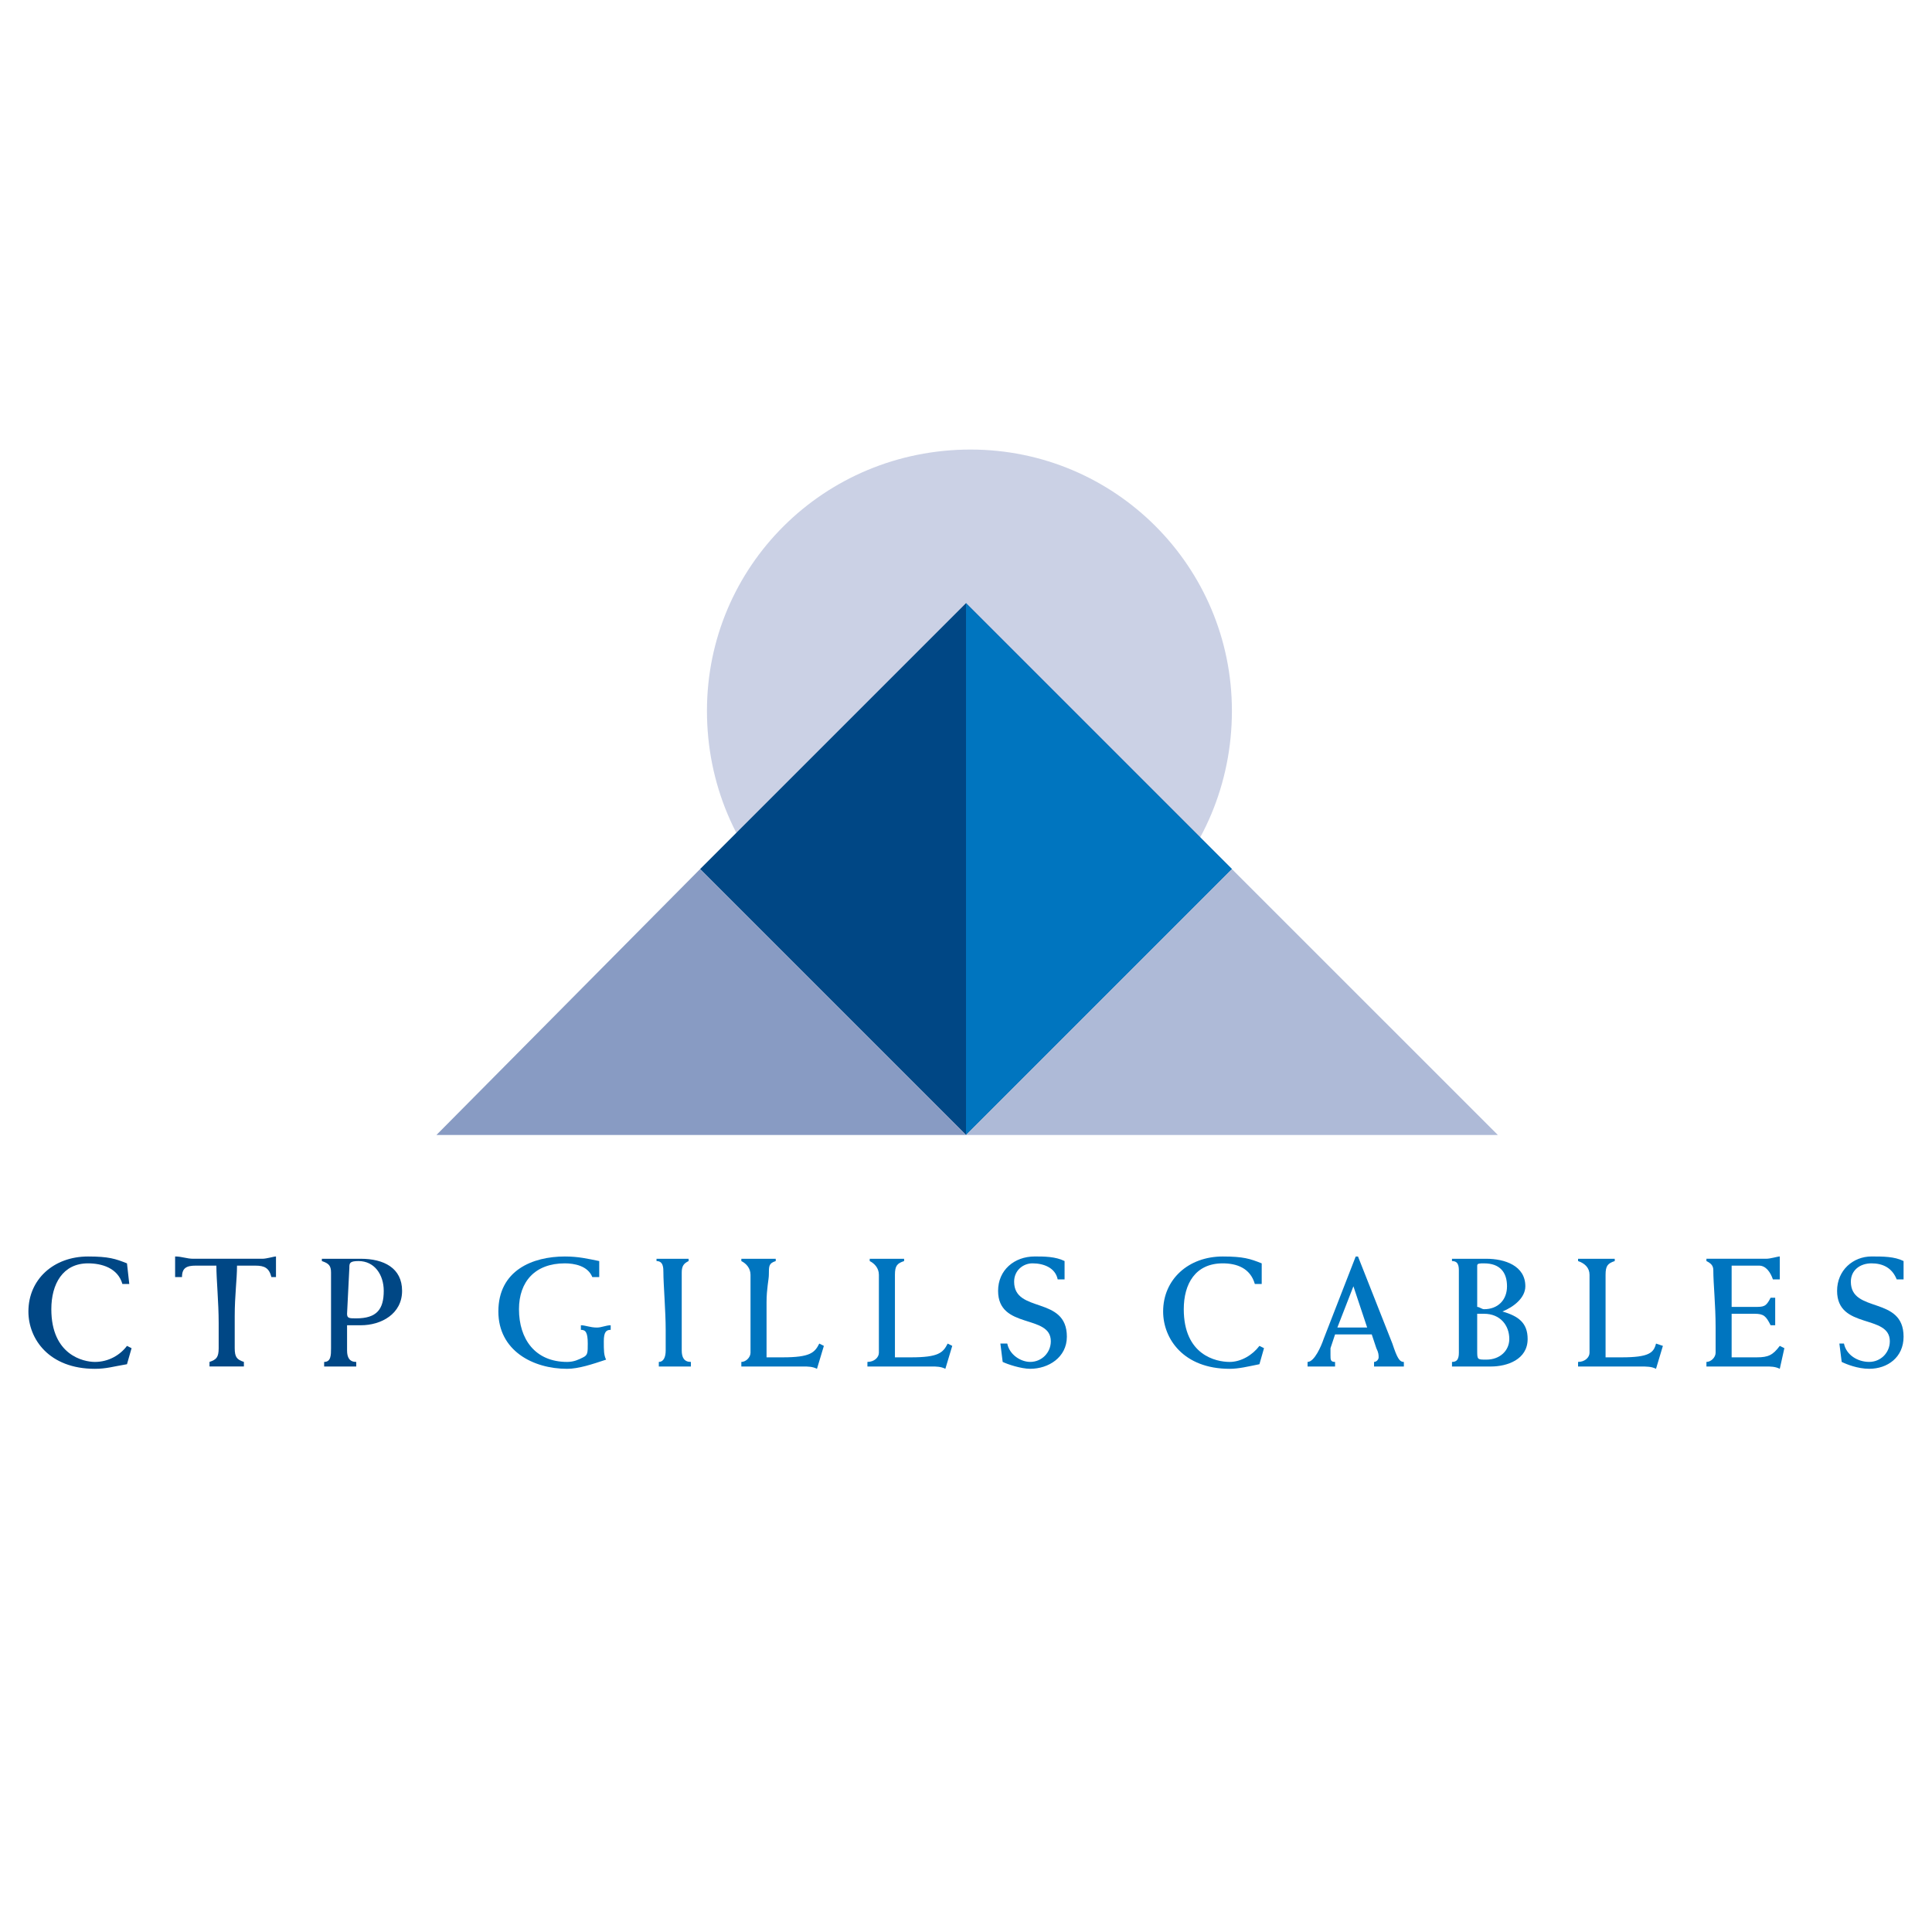<?xml version="1.0" encoding="utf-8"?>
<!-- Generator: Adobe Illustrator 13.0.0, SVG Export Plug-In . SVG Version: 6.00 Build 14948)  -->
<!DOCTYPE svg PUBLIC "-//W3C//DTD SVG 1.0//EN" "http://www.w3.org/TR/2001/REC-SVG-20010904/DTD/svg10.dtd">
<svg version="1.0" id="Layer_1" xmlns="http://www.w3.org/2000/svg" xmlns:xlink="http://www.w3.org/1999/xlink" x="0px" y="0px"
	 width="192.756px" height="192.756px" viewBox="0 0 192.756 192.756" enable-background="new 0 0 192.756 192.756"
	 xml:space="preserve">
<g>
	<polygon fill-rule="evenodd" clip-rule="evenodd" fill="#FFFFFF" points="0,0 192.756,0 192.756,192.756 0,192.756 0,0 	"/>
	<path fill-rule="evenodd" clip-rule="evenodd" fill="#004785" d="M12.898,128.104h-0.686c-0.458-1.602-2.059-2.059-3.431-2.059
		c-2.516,0-3.66,2.059-3.66,4.574c0,4.574,3.202,5.26,4.346,5.26c1.373,0,2.516-0.686,3.202-1.6l0.458,0.229l-0.458,1.6
		c-1.373,0.229-2.059,0.459-3.202,0.459c-4.574,0-6.633-2.975-6.633-5.719c0-3.201,2.516-5.488,5.947-5.488
		c2.059,0,2.745,0.229,3.888,0.686L12.898,128.104L12.898,128.104z"/>
	<path fill-rule="evenodd" clip-rule="evenodd" fill="#004785" d="M27.536,127.416h-0.458c-0.229-0.914-0.686-1.143-1.601-1.143
		h-1.83c0,1.373-0.229,2.973-0.229,5.031v3.203c0,0.914,0.229,1.143,0.915,1.371v0.457c-0.458,0-1.144,0-1.601,0
		c-0.687,0-1.144,0-1.83,0v-0.457c0.686-0.229,0.915-0.457,0.915-1.371v-2.518c0-2.057-0.229-4.344-0.229-5.717h-2.058
		c-0.915,0-1.372,0.229-1.372,1.143h-0.687v-2.057c0.687,0,1.144,0.229,1.83,0.229h6.861c0.458,0,1.144-0.229,1.373-0.229V127.416
		L27.536,127.416z"/>
	<path fill-rule="evenodd" clip-rule="evenodd" fill="#004785" d="M32.11,125.588c0.686,0,1.372,0,2.059,0c0.686,0,1.372,0,1.83,0
		c2.287,0,4.117,0.914,4.117,3.201s-2.059,3.432-4.117,3.432c-0.458,0-0.915,0-1.372,0v2.516c0,0.686,0.229,1.143,0.915,1.143v0.457
		c-0.458,0-1.144,0-1.601,0c-0.686,0-1.144,0-1.601,0v-0.457c0.687,0,0.687-0.686,0.687-1.371v-3.203c0-1.6,0-2.973,0-4.346
		c0-0.686-0.229-0.914-0.915-1.143V125.588L32.11,125.588z M34.626,131.076c0,0.457,0.229,0.457,0.915,0.457
		c2.059,0,2.745-0.914,2.745-2.744c0-1.602-0.915-2.973-2.516-2.973c-0.915,0-0.915,0.229-0.915,0.686L34.626,131.076
		L34.626,131.076z"/>
	<path fill-rule="evenodd" clip-rule="evenodd" fill="#0075BF" d="M59.784,127.416h-0.687c-0.457-1.143-1.83-1.371-2.744-1.371
		c-2.974,0-4.574,1.83-4.574,4.574c0,2.973,1.601,5.26,4.803,5.26c0.686,0,1.144-0.229,1.601-0.457s0.458-0.457,0.458-1.373
		c0-1.143-0.229-1.371-0.686-1.371v-0.457c0.458,0,0.915,0.229,1.601,0.229c0.458,0,0.915-0.229,1.373-0.229v0.457
		c-0.458,0-0.687,0.229-0.687,1.143c0,0.916,0,1.373,0.229,1.83c-1.373,0.457-2.745,0.916-3.888,0.916
		c-3.431,0-6.861-1.83-6.861-5.719c0-4.117,3.431-5.488,6.633-5.488c1.372,0,2.287,0.229,3.431,0.457V127.416L59.784,127.416z"/>
	<path fill-rule="evenodd" clip-rule="evenodd" fill="#0075BF" d="M68.704,125.816c-0.458,0.229-0.687,0.457-0.687,1.143
		c0,1.373,0,3.203,0,4.803v2.975c0,0.686,0.229,1.143,0.915,1.143v0.457c-0.686,0-1.144,0-1.601,0c-0.686,0-1.144,0-1.601,0v-0.457
		c0.458,0,0.686-0.457,0.686-1.143v-2.059c0-1.83-0.229-4.574-0.229-5.719c0-0.457,0-1.143-0.686-1.143v-0.229
		c0.686,0,1.144,0,1.601,0c0.686,0,1.144,0,1.601,0V125.816L68.704,125.816z"/>
	<path fill-rule="evenodd" clip-rule="evenodd" fill="#0075BF" d="M73.964,135.879c0.458,0,0.915-0.457,0.915-0.914v-7.777
		c0-0.686-0.457-1.143-0.915-1.371v-0.229c0.458,0,1.143,0,1.601,0c0.686,0,1.372,0,1.83,0v0.229
		c-0.687,0.229-0.687,0.457-0.687,1.371c0,0.459-0.229,1.373-0.229,2.746v5.488c0.458,0,0.686,0,1.601,0
		c2.745,0,3.202-0.457,3.659-1.373l0.458,0.23l-0.687,2.287c-0.458-0.23-0.915-0.23-1.372-0.23h-5.032c-0.457,0-0.915,0-1.143,0
		V135.879L73.964,135.879z"/>
	<path fill-rule="evenodd" clip-rule="evenodd" fill="#0075BF" d="M86.543,135.879c0.686,0,1.144-0.457,1.144-0.914v-7.777
		c0-0.686-0.458-1.143-0.915-1.371v-0.229c0.458,0,1.144,0,1.601,0c0.686,0,1.144,0,1.83,0v0.229
		c-0.686,0.229-0.915,0.457-0.915,1.371c0,0.459,0,1.373,0,2.746v5.488c0.229,0,0.686,0,1.601,0c2.744,0,3.202-0.457,3.659-1.373
		l0.458,0.23l-0.687,2.287c-0.457-0.23-0.915-0.23-1.372-0.23h-5.26c-0.229,0-0.687,0-1.144,0V135.879L86.543,135.879z"/>
	<path fill-rule="evenodd" clip-rule="evenodd" fill="#0075BF" d="M106.213,127.646h-0.687c-0.229-1.145-1.372-1.602-2.516-1.602
		c-0.915,0-1.83,0.686-1.83,1.83c0,3.201,5.261,1.371,5.261,5.488c0,2.059-1.83,3.203-3.659,3.203c-0.915,0-2.287-0.459-2.745-0.688
		l-0.229-1.83h0.687c0.229,1.145,1.372,1.83,2.287,1.83c1.144,0,2.058-0.914,2.058-2.059c0-2.744-5.26-1.143-5.26-5.031
		c0-2.059,1.601-3.43,3.659-3.43c0.915,0,2.059,0,2.974,0.457V127.646L106.213,127.646z"/>
	<path fill-rule="evenodd" clip-rule="evenodd" fill="#0075BF" d="M125.882,128.104h-0.686c-0.458-1.602-1.83-2.059-3.202-2.059
		c-2.745,0-3.889,2.059-3.889,4.574c0,4.574,3.202,5.26,4.574,5.26c1.144,0,2.287-0.686,2.974-1.6l0.457,0.229l-0.457,1.6
		c-1.144,0.229-2.059,0.459-2.974,0.459c-4.574,0-6.633-2.975-6.633-5.719c0-3.201,2.517-5.488,5.947-5.488
		c2.058,0,2.744,0.229,3.888,0.686V128.104L125.882,128.104z"/>
	<path fill-rule="evenodd" clip-rule="evenodd" fill="#0075BF" d="M133.2,133.135l-0.457,1.373c0,0.229,0,0.686,0,0.686
		c0,0.457,0,0.686,0.457,0.686v0.457c-0.457,0-0.914,0-1.372,0c-0.457,0-0.914,0-1.372,0v-0.457c0.687,0,1.372-1.6,1.601-2.287
		l3.202-8.232h0.229l3.43,8.689c0.458,1.373,0.687,1.83,1.145,1.83v0.457c-0.458,0-0.915,0-1.602,0c-0.457,0-0.915,0-1.372,0v-0.457
		c0.229,0,0.457-0.229,0.457-0.457s0-0.457-0.229-0.914l-0.457-1.373H133.2L133.2,133.135z M136.402,132.449l-1.372-4.117
		l-1.601,4.117H136.402L136.402,132.449z"/>
	<path fill-rule="evenodd" clip-rule="evenodd" fill="#0075BF" d="M145.551,131.762c0-1.828,0-3.658,0-5.031
		c0-0.686-0.229-0.914-0.686-0.914v-0.229c0.915,0,1.372,0,2.059,0c0.686,0,1.144,0,1.372,0c1.829,0,3.888,0.686,3.888,2.744
		c0,1.143-1.144,2.059-2.287,2.516l0,0c1.602,0.457,2.516,1.143,2.516,2.744c0,2.059-2.058,2.744-3.659,2.744
		c-0.457,0-0.915,0-1.372,0h-2.516v-0.457c0.457,0,0.686-0.229,0.686-0.914V131.762L145.551,131.762z M147.381,130.391
		c0.229,0,0.457,0.229,0.687,0.229c1.372,0,2.287-0.914,2.287-2.287s-0.687-2.287-2.287-2.287c-0.458,0-0.687,0-0.687,0.229V130.391
		L147.381,130.391z M147.381,134.736c0,0.914,0,0.914,0.915,0.914c1.372,0,2.287-0.914,2.287-2.059c0-1.371-0.915-2.516-2.516-2.516
		c-0.229,0-0.458,0-0.687,0V134.736L147.381,134.736z"/>
	<path fill-rule="evenodd" clip-rule="evenodd" fill="#0075BF" d="M157.444,135.879c0.686,0,1.144-0.457,1.144-0.914v-7.777
		c0-0.686-0.458-1.143-1.144-1.371v-0.229c0.686,0,1.144,0,1.83,0c0.686,0,1.144,0,1.829,0v0.229
		c-0.686,0.229-0.915,0.457-0.915,1.371c0,0.459,0,1.373,0,2.746v5.488c0.229,0,0.687,0,1.602,0c2.744,0,3.202-0.457,3.431-1.373
		l0.686,0.23l-0.686,2.287c-0.458-0.23-0.915-0.23-1.602-0.23h-5.031c-0.229,0-0.687,0-1.144,0V135.879L157.444,135.879z"/>
	<path fill-rule="evenodd" clip-rule="evenodd" fill="#0075BF" d="M170.252,135.879c0.458,0,0.915-0.457,0.915-0.914v-2.516
		c0-2.287-0.229-4.346-0.229-5.719c0-0.457-0.229-0.686-0.687-0.914v-0.229h5.946c0.458,0,1.144-0.229,1.372-0.229
		c0,0.457,0,0.686,0,1.143s0,0.686,0,1.145h-0.686c-0.229-0.688-0.687-1.373-1.372-1.373h-2.745v4.117h2.287
		c0.915,0,1.144,0,1.602-0.916h0.457c0,0.459,0,0.916,0,1.373s0,0.914,0,1.373h-0.457c-0.458-0.916-0.687-1.145-1.602-1.145h-2.287
		v4.346h2.517c1.144,0,1.601-0.229,2.286-1.143l0.458,0.229l-0.458,2.059c-0.457-0.23-0.914-0.23-1.372-0.23h-5.946V135.879
		L170.252,135.879z"/>
	<path fill-rule="evenodd" clip-rule="evenodd" fill="#0075BF" d="M189.921,127.646h-0.686c-0.458-1.145-1.372-1.602-2.516-1.602
		s-2.059,0.686-2.059,1.83c0,3.201,5.26,1.371,5.26,5.488c0,2.059-1.601,3.203-3.431,3.203c-1.144,0-2.287-0.459-2.744-0.688
		l-0.229-1.83h0.457c0.229,1.145,1.372,1.83,2.516,1.83c1.145,0,2.059-0.914,2.059-2.059c0-2.744-5.261-1.143-5.261-5.031
		c0-2.059,1.602-3.43,3.432-3.43c1.144,0,2.287,0,3.201,0.457V127.646L189.921,127.646z"/>
	<path fill-rule="evenodd" clip-rule="evenodd" fill="#CBD1E5" d="M70.533,70.925c0-14.409,11.665-26.073,26.302-26.073
		c14.409,0,26.073,11.664,26.073,26.073c0,14.638-11.664,26.302-26.073,26.302C82.198,97.227,70.533,85.562,70.533,70.925
		L70.533,70.925z"/>
	<polygon fill-rule="evenodd" clip-rule="evenodd" fill="#004785" points="122.908,86.707 96.378,60.176 69.848,86.707 
		96.378,113.236 122.908,86.707 	"/>
	<polygon fill-rule="evenodd" clip-rule="evenodd" fill="#0075BF" points="96.378,60.176 96.378,113.236 122.908,86.707 
		96.378,60.176 	"/>
	<polygon fill-rule="evenodd" clip-rule="evenodd" fill="#889BC3" points="43.545,113.236 96.378,113.236 69.848,86.707 
		43.545,113.236 	"/>
	<polygon fill-rule="evenodd" clip-rule="evenodd" fill="#AEBAD7" points="96.378,113.236 149.439,113.236 122.908,86.707 
		96.378,113.236 	"/>
</g>
</svg>
